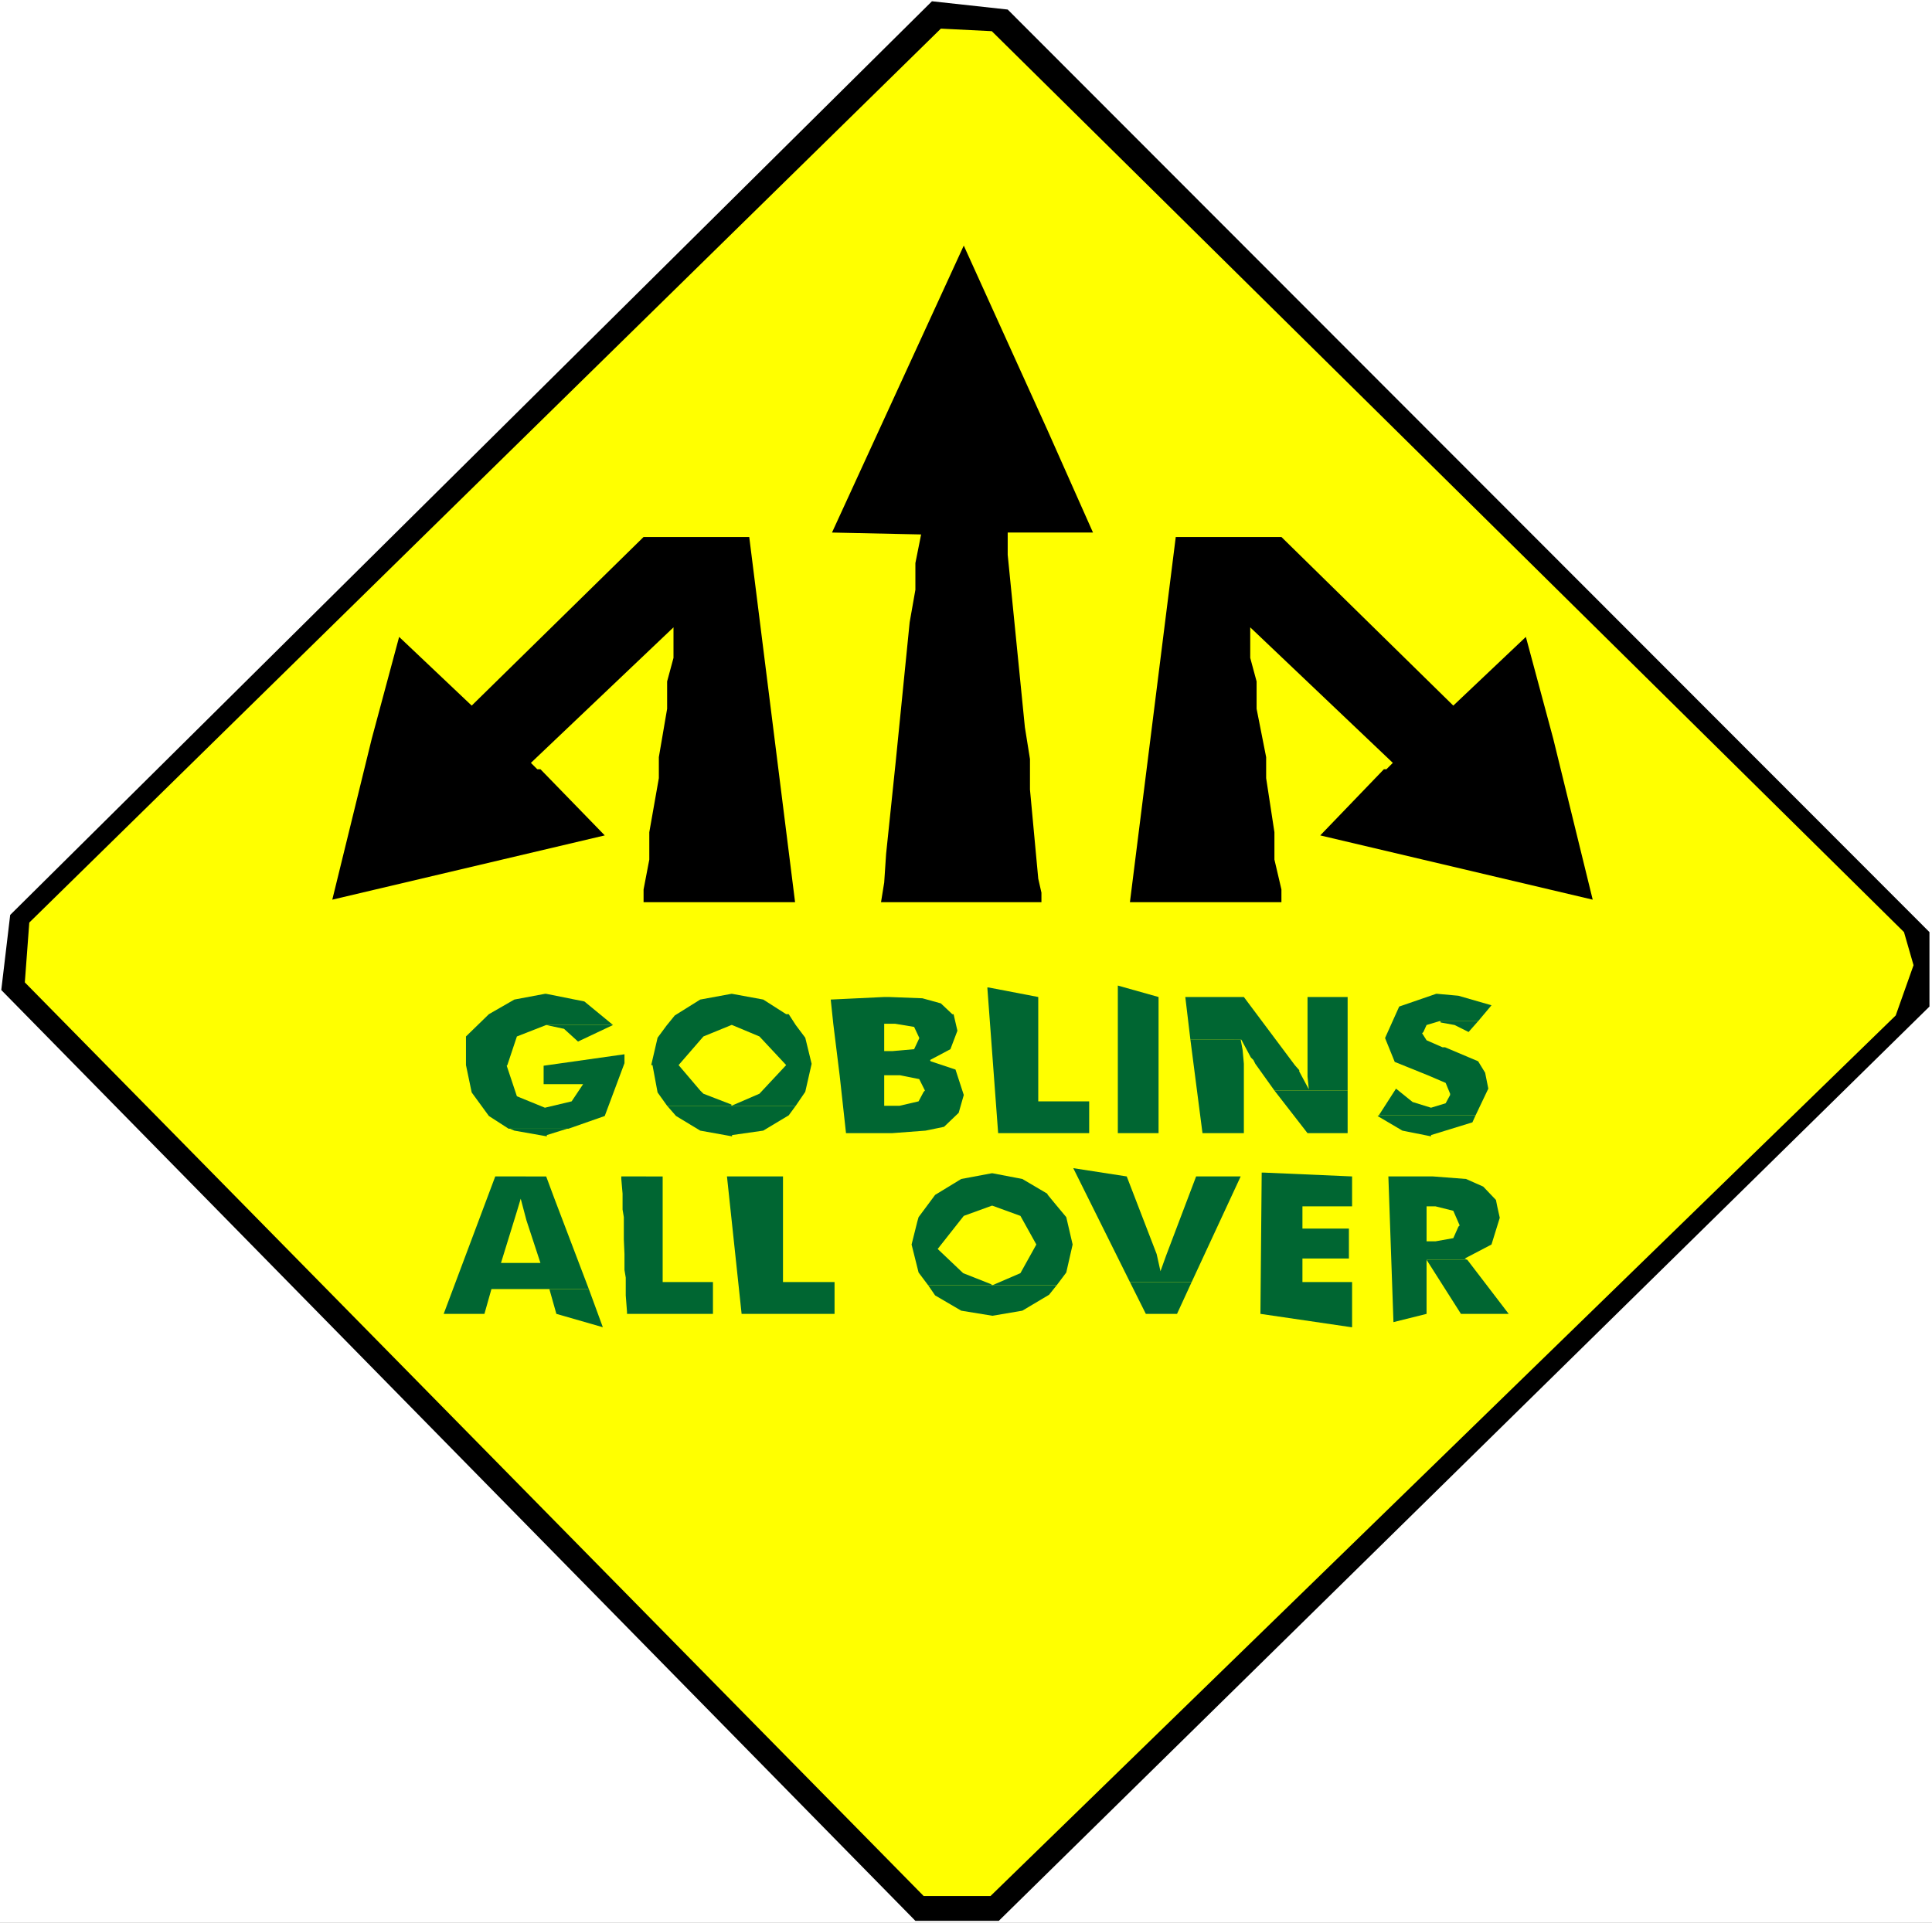<?xml version="1.0" encoding="UTF-8" standalone="no"?>
<svg
   version="1.0"
   width="129.766mm"
   height="129.179mm"
   id="svg31"
   sodipodi:docname="Goblins All Over.wmf"
   xmlns:inkscape="http://www.inkscape.org/namespaces/inkscape"
   xmlns:sodipodi="http://sodipodi.sourceforge.net/DTD/sodipodi-0.dtd"
   xmlns="http://www.w3.org/2000/svg"
   xmlns:svg="http://www.w3.org/2000/svg">
  <rect width="100%" height="100%" fill="#808080" stroke="none"/>
  <sodipodi:namedview
     id="namedview31"
     pagecolor="#ffffff"
     bordercolor="#000000"
     borderopacity="0.25"
     inkscape:showpageshadow="2"
     inkscape:pageopacity="0.0"
     inkscape:pagecheckerboard="0"
     inkscape:deskcolor="#d1d1d1"
     inkscape:document-units="mm" />
  <defs
     id="defs1">
    <pattern
       id="WMFhbasepattern"
       patternUnits="userSpaceOnUse"
       width="6"
       height="6"
       x="0"
       y="0" />
  </defs>
  <path
     style="fill:#ffffff;fill-opacity:1;fill-rule:evenodd;stroke:none"
     d="M 0,488.234 H 490.455 V 0 H 0 Z"
     id="path1" />
  <path
     style="fill:#000000;fill-opacity:1;fill-rule:evenodd;stroke:none"
     d="M 489.809,236.685 V 255.588 L 253.55,487.75 H 232.381 L 0.323,251.387 2.586,232.323 236.582,0.323 255.813,2.423 Z"
     id="path2" />
  <path
     style="fill:#ffff00;fill-opacity:1;fill-rule:evenodd;stroke:none"
     d="m 483.345,236.685 2.424,8.401 -4.525,12.763 -229.795,223.599 H 234.481 L 6.302,249.449 7.434,234.262 238.845,7.27 251.773,7.916 Z"
     id="path3" />
  <path
     style="fill:#000000;fill-opacity:1;fill-rule:evenodd;stroke:none"
     d="m 277.467,135.226 h -21.654 v 5.655 l 4.363,43.783 1.293,8.078 v 7.755 l 2.101,22.618 0.808,3.554 v 2.423 h -40.723 l 0.808,-5.008 0.485,-7.27 2.424,-23.265 3.555,-35.543 1.454,-8.24 v -6.786 l 1.454,-7.27 -22.624,-0.485 33.451,-72.864 21.17,46.691 z"
     id="path4" />
  <path
     style="fill:#000000;fill-opacity:1;fill-rule:evenodd;stroke:none"
     d="m 368.932,179.17 18.422,-17.448 6.949,25.85 10.019,40.875 -69.165,-16.318 16.16,-16.802 h 0.646 l 1.616,-1.616 -36.198,-34.412 v 7.755 l 1.616,5.978 v 6.947 l 2.424,12.279 v 5.331 l 2.101,13.733 v 6.947 l 1.778,7.593 v 3.231 h -38.461 l 11.635,-92.735 h 26.826 z"
     id="path5" />
  <path
     style="fill:#000000;fill-opacity:1;fill-rule:evenodd;stroke:none"
     d="m 119.745,179.17 -18.422,-17.448 -6.949,25.85 -10.019,40.875 69.165,-16.318 -16.322,-16.802 h -0.808 l -1.616,-1.616 36.198,-34.412 v 7.755 l -1.616,5.978 v 6.947 l -2.101,12.279 v 5.331 l -2.424,13.733 v 6.947 l -1.454,7.593 v 3.231 h 38.461 l -11.635,-92.735 h -26.826 z"
     id="path6" />
  <path
     style="fill:#006632;fill-opacity:1;fill-rule:evenodd;stroke:none"
     d="m 300.899,253.165 1.293,10.825 h 12.928 l 2.424,4.524 0.646,0.646 0.485,0.969 4.848,6.786 h 18.584 V 253.165 h -10.181 v 20.195 l 0.323,3.231 -2.424,-4.524 v -0.323 l -1.131,-1.292 -12.928,-17.287 z"
     id="path7" />
  <path
     style="fill:#006632;fill-opacity:1;fill-rule:evenodd;stroke:none"
     d="m 185.678,252.357 -7.918,1.454 -6.464,4.039 -2.101,2.585 -2.262,3.07 -1.616,6.947 h 0.323 l 1.293,6.947 2.424,3.393 h 32.643 l 2.424,-3.554 1.616,-7.109 -1.616,-6.624 -2.424,-3.231 h -16.16 l 6.949,2.908 6.787,7.27 -6.787,7.27 -7.11,3.07 v -0.323 l -7.11,-2.747 -0.808,-0.808 -5.494,-6.462 6.302,-7.27 7.11,-2.908 h 16.322 l -1.778,-2.747 h -0.646 l -5.818,-3.716 -7.918,-1.454 z"
     id="path8" />
  <path
     style="fill:#006632;fill-opacity:1;fill-rule:evenodd;stroke:none"
     d="m 364.569,252.357 -9.373,3.231 -3.555,7.916 v 0.162 l 2.424,5.978 8.403,3.393 4.525,1.939 1.131,2.747 v 0.323 l -1.131,2.1 -3.717,1.131 -4.686,-1.454 -4.202,-3.393 -4.363,6.786 h 24.563 l 3.232,-6.786 -0.808,-4.039 -1.778,-2.908 -8.403,-3.554 h -0.646 l -4.04,-1.777 -1.131,-1.777 0.323,-0.323 0.808,-1.777 3.232,-0.969 h 9.858 l 3.394,-4.039 -8.403,-2.423 -5.333,-0.485 z"
     id="path9" />
  <path
     style="fill:#006632;fill-opacity:1;fill-rule:evenodd;stroke:none"
     d="m 138.329,252.357 -7.757,1.454 -6.464,3.716 -5.818,5.655 v 7.27 l 1.454,6.947 4.363,5.978 5.01,3.231 h 15.19 l 9.211,-3.231 5.01,-13.409 v -2.262 l -20.523,2.908 v 4.685 h 10.019 l -2.909,4.362 -6.787,1.616 -7.11,-2.908 -2.586,-7.755 0.162,-0.162 2.424,-7.27 7.434,-2.908 h 16.968 l -7.272,-5.978 -9.696,-1.939 z"
     id="path10" />
  <path
     style="fill:#006632;fill-opacity:1;fill-rule:evenodd;stroke:none"
     d="m 272.457,296.624 14.382,28.919 h 15.675 l 12.443,-26.819 h -11.312 l -7.595,20.033 -1.454,4.039 -0.97,-4.362 -7.595,-19.71 z"
     id="path11" />
  <path
     style="fill:#006632;fill-opacity:1;fill-rule:evenodd;stroke:none"
     d="m 251.773,297.917 -7.757,1.454 -6.626,4.039 -4.202,5.655 -0.323,1.131 -1.454,5.816 1.778,7.109 2.424,3.231 h 32.643 l 2.424,-3.231 1.616,-7.109 -1.616,-6.947 -2.424,-2.908 h -16.322 l 7.11,2.585 4.04,7.27 -4.04,7.27 -7.11,3.07 -0.485,-0.323 -6.949,-2.747 -6.464,-6.139 6.626,-8.401 7.11,-2.585 h 16.483 l -2.262,-2.747 -0.162,-0.323 -6.302,-3.716 -7.595,-1.454 z"
     id="path12" />
  <path
     style="fill:#006632;fill-opacity:1;fill-rule:evenodd;stroke:none"
     d="m 283.769,250.257 v 37.482 h 10.342 V 253.165 Z"
     id="path13" />
  <path
     style="fill:#006632;fill-opacity:1;fill-rule:evenodd;stroke:none"
     d="m 250.641,250.741 2.747,36.997 h 23.109 v -8.078 H 263.569 V 253.165 l -12.605,-2.423 z"
     id="path14" />
  <path
     style="fill:#006632;fill-opacity:1;fill-rule:evenodd;stroke:none"
     d="m 125.725,298.725 -13.09,34.897 h 10.342 l 1.778,-6.301 h 24.725 l -8.726,-22.942 h -8.565 l 1.454,5.493 3.555,10.825 h -10.019 l 4.04,-13.086 0.97,-3.231 h 8.565 l -2.101,-5.655 z"
     id="path15" />
  <path
     style="fill:#006632;fill-opacity:1;fill-rule:evenodd;stroke:none"
     d="m 352.449,298.725 1.293,36.997 8.403,-2.1 V 319.889 h 10.342 l -0.646,-0.323 6.787,-3.554 2.101,-6.786 -0.646,-2.908 h -15.675 l 4.525,1.131 1.616,3.716 -0.323,0.323 -1.293,2.908 -4.525,0.808 h -2.262 v -8.886 h 17.938 l -0.323,-1.616 -3.232,-3.393 -4.363,-1.939 -8.403,-0.646 z"
     id="path16" />
  <path
     style="fill:#006632;fill-opacity:1;fill-rule:evenodd;stroke:none"
     d="m 224.462,253.165 -13.574,0.646 0.646,6.139 h 15.675 l 4.848,0.808 1.293,2.747 v 0.162 l -1.293,2.747 -5.494,0.485 h -2.101 v -6.947 h -12.928 l 1.616,13.086 h 15.352 l 4.848,0.969 1.454,2.908 -0.323,0.323 -1.293,2.423 -4.848,1.131 h -3.878 v -7.755 h -11.312 l 1.616,14.702 h 11.635 l 8.565,-0.646 4.686,-0.969 3.717,-3.554 1.293,-4.524 -2.101,-6.462 -6.302,-2.1 -0.162,-0.323 5.171,-2.747 1.778,-4.685 -0.97,-4.201 h -0.323 l -2.909,-2.747 -4.686,-1.292 -8.403,-0.323 z"
     id="path17" />
  <path
     style="fill:#006632;fill-opacity:1;fill-rule:evenodd;stroke:none"
     d="m 332.249,276.914 h -8.726 l 8.403,10.825 h 10.181 v -10.825 z"
     id="path18" />
  <path
     style="fill:#006632;fill-opacity:1;fill-rule:evenodd;stroke:none"
     d="m 365.7,259.304 v 0.323 l 3.555,0.646 3.555,1.777 2.424,-2.747 z"
     id="path19" />
  <path
     style="fill:#006632;fill-opacity:1;fill-rule:evenodd;stroke:none"
     d="m 320.291,297.755 -0.323,35.866 23.109,3.393 h 0.162 v -11.471 h -12.605 v -5.978 h 11.797 v -7.593 h -11.797 v -5.655 h 12.605 v -7.593 l -22.301,-0.969 z"
     id="path20" />
  <path
     style="fill:#006632;fill-opacity:1;fill-rule:evenodd;stroke:none"
     d="m 138.653,260.273 4.525,0.969 3.555,3.231 8.888,-4.201 z"
     id="path21" />
  <path
     style="fill:#006632;fill-opacity:1;fill-rule:evenodd;stroke:none"
     d="m 169.357,280.791 2.262,2.585 6.141,3.716 8.08,1.454 v -0.323 l 7.918,-1.131 6.464,-3.877 1.778,-2.423 z"
     id="path22" />
  <path
     style="fill:#006632;fill-opacity:1;fill-rule:evenodd;stroke:none"
     d="m 302.192,263.989 3.07,23.749 h 10.504 v -17.61 l -0.323,-3.554 -0.485,-2.585 z"
     id="path23" />
  <path
     style="fill:#006632;fill-opacity:1;fill-rule:evenodd;stroke:none"
     d="m 129.441,286.608 1.131,0.485 8.242,1.454 v -0.323 l 5.171,-1.616 z"
     id="path24" />
  <path
     style="fill:#006632;fill-opacity:1;fill-rule:evenodd;stroke:none"
     d="m 350.025,283.215 -0.323,0.162 6.302,3.716 7.272,1.454 v -0.323 l 10.504,-3.231 0.808,-1.777 z"
     id="path25" />
  <path
     style="fill:#006632;fill-opacity:1;fill-rule:evenodd;stroke:none"
     d="m 139.461,327.321 1.778,6.301 11.797,3.393 -3.555,-9.694 z"
     id="path26" />
  <path
     style="fill:#006632;fill-opacity:1;fill-rule:evenodd;stroke:none"
     d="m 184.547,298.725 3.717,34.897 h 23.594 v -8.078 h -13.09 v -26.819 z"
     id="path27" />
  <path
     style="fill:#006632;fill-opacity:1;fill-rule:evenodd;stroke:none"
     d="m 157.721,298.725 v 0.646 l 0.323,3.716 v 4.039 l 0.323,1.939 v 0.808 1.131 3.716 l 0.162,3.716 v 1.939 1.131 0.969 l 0.323,1.939 v 0.808 3.716 l 0.323,4.201 v 0.485 h 21.816 v -8.078 h -12.766 v -26.819 z"
     id="path28" />
  <path
     style="fill:#006632;fill-opacity:1;fill-rule:evenodd;stroke:none"
     d="m 286.84,325.544 4.04,8.078 h 7.918 l 3.717,-8.078 z"
     id="path29" />
  <path
     style="fill:#006632;fill-opacity:1;fill-rule:evenodd;stroke:none"
     d="m 235.613,326.351 1.778,2.585 6.626,3.877 7.918,1.292 7.595,-1.292 6.787,-4.039 1.939,-2.423 z"
     id="path30" />
  <path
     style="fill:#006632;fill-opacity:1;fill-rule:evenodd;stroke:none"
     d="m 362.145,319.889 8.726,13.733 h 12.12 L 372.488,319.889 Z"
     id="path31" />
</svg>
